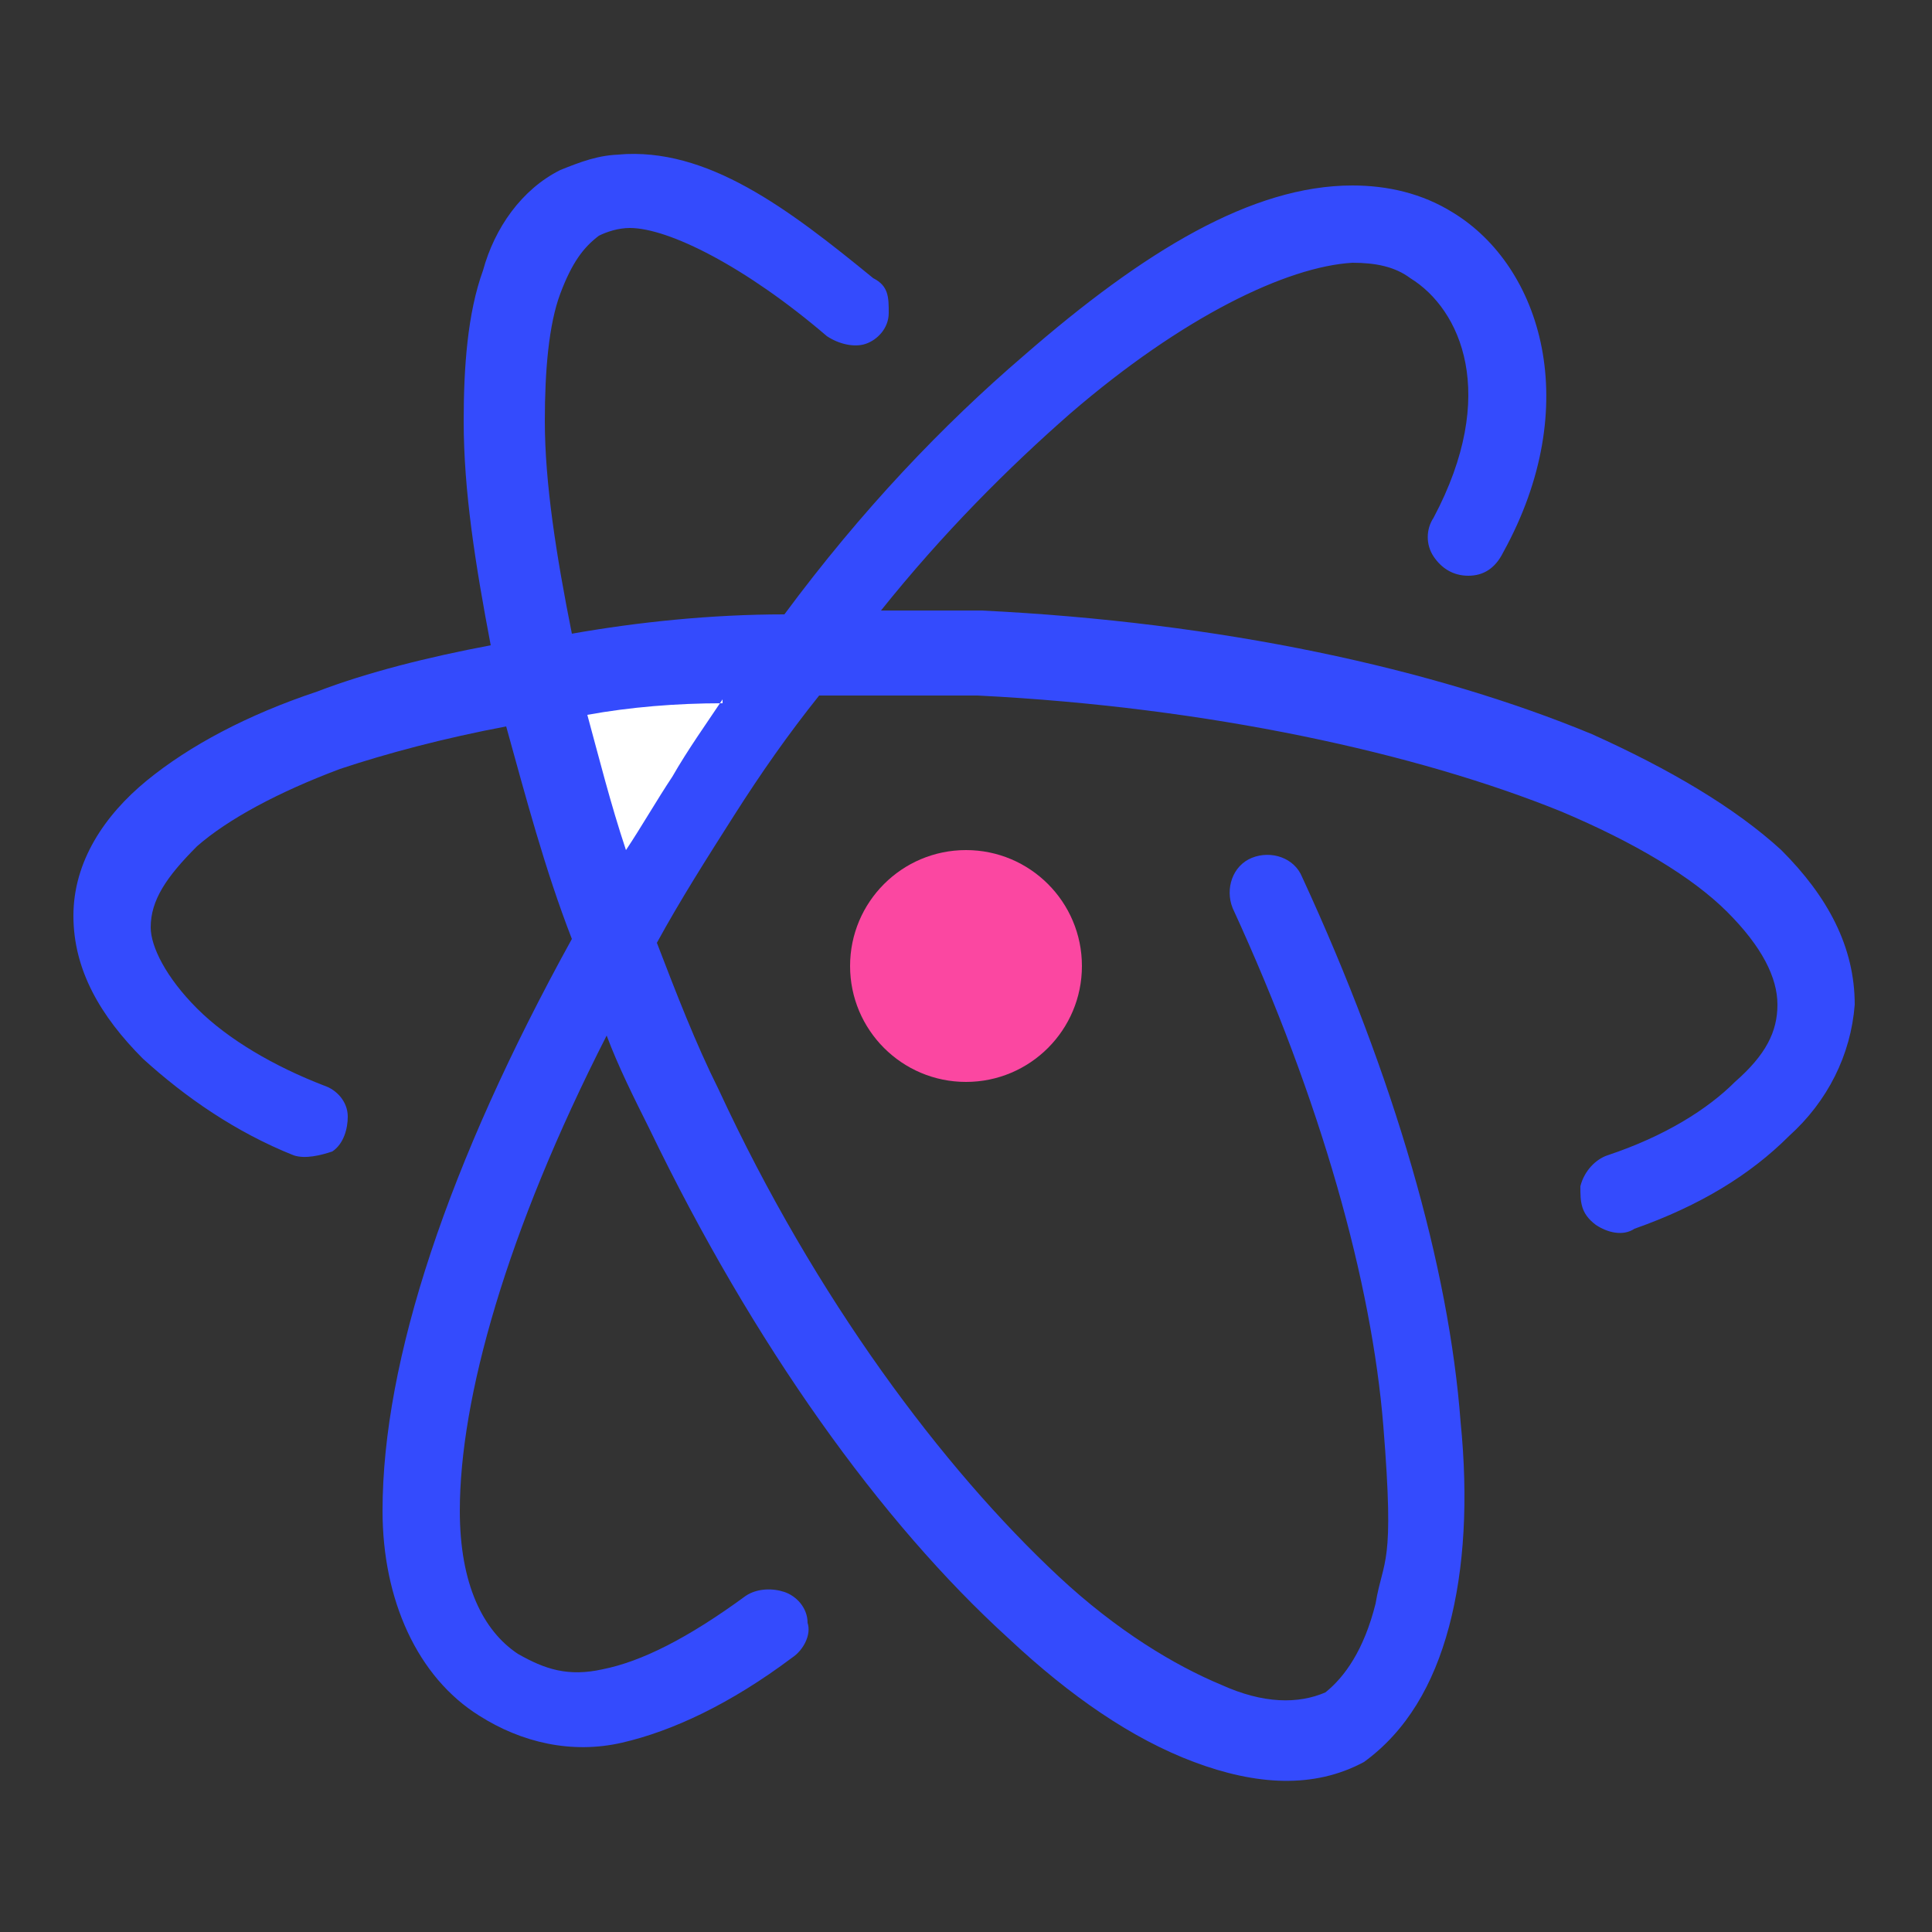 <?xml version="1.0" encoding="UTF-8"?>
<svg id="Layer_1" xmlns="http://www.w3.org/2000/svg" version="1.1" viewBox="0 0 50 50">
  <rect x="0" y="0" width="50" height="50" fill="#333333" stroke="none"/>
  <!-- Generator: Adobe Illustrator 29.3.1, SVG Export Plug-In . SVG Version: 2.1.0 Build 151)  -->
  <defs>
    <style>
      .st0 {
        fill: #fb47a1;
      }

      .st1 {
        fill: #344bfd;
      }

      .st2 {
        fill: #fff;
      }
    </style>
  </defs>
  <path class="st1" d="M16.1,4c-.6,0-1.1.2-1.6.4-1,.5-1.7,1.5-2,2.6-.4,1.1-.5,2.5-.5,3.9,0,1.8.3,3.7.7,5.8-1.6.3-3.2.7-4.5,1.2-1.8.6-3.3,1.4-4.4,2.3-1.1.9-1.9,2.1-1.9,3.5,0,1.4.7,2.6,1.8,3.7,1.1,1,2.4,1.9,3.9,2.5.3.1.7,0,1-.1.3-.2.4-.6.4-.9,0-.4-.3-.7-.6-.8-1.3-.5-2.5-1.2-3.3-2-.8-.8-1.2-1.6-1.2-2.1,0-.7.4-1.3,1.2-2.1.8-.7,2.1-1.4,3.7-2,1.2-.4,2.7-.8,4.3-1.1.5,1.8,1,3.7,1.7,5.5-3.2,5.8-4.9,10.9-4.9,14.8,0,2.3.9,4.3,2.5,5.3,1.1.7,2.4,1,3.7.7,1.3-.3,2.8-1,4.4-2.2.3-.2.5-.6.4-.9,0-.4-.3-.7-.6-.8-.3-.1-.7-.1-1,.1-1.5,1.1-2.7,1.7-3.7,1.9-.9.2-1.5,0-2.2-.4-.9-.6-1.5-1.8-1.5-3.7,0-2.9,1.2-7.2,3.8-12.3.3.8.7,1.6,1.1,2.4,2.7,5.6,6,10.2,9.3,13.2,1.6,1.5,3.2,2.6,4.8,3.2s3.1.7,4.4,0h0s0,0,0,0c1.1-.8,1.8-2,2.2-3.5.4-1.5.5-3.3.3-5.3-.3-4-1.7-8.9-4.1-14.1-.2-.5-.8-.7-1.3-.5-.5.2-.7.8-.5,1.3,2.3,5,3.6,9.7,3.9,13.4s0,3.4-.2,4.6c-.3,1.2-.8,1.9-1.3,2.3-.7.3-1.6.3-2.7-.2-1.2-.5-2.7-1.4-4.2-2.8-3-2.8-6.3-7.2-8.8-12.6-.6-1.2-1.1-2.5-1.6-3.8.6-1.1,1.3-2.2,2-3.3.7-1.1,1.4-2.1,2.2-3.1.2,0,.5,0,.8,0,1.1,0,2.2,0,3.3,0,6,.3,11.4,1.5,15.1,3,1.9.8,3.4,1.7,4.3,2.6s1.3,1.7,1.3,2.4c0,.7-.3,1.3-1.1,2-.7.7-1.8,1.4-3.3,1.9-.3.1-.6.4-.7.8,0,.4,0,.7.4,1,.3.2.7.3,1,.1,1.7-.6,3-1.4,4-2.4,1-.9,1.6-2.1,1.7-3.4,0-1.5-.7-2.8-1.9-4-1.2-1.1-2.9-2.1-4.9-3-4.1-1.7-9.6-2.9-15.8-3.2-.9,0-1.7,0-2.6,0,1.6-2,3.3-3.7,4.9-5.1,2.9-2.5,5.6-3.8,7.3-3.9h0c.6,0,1.1.1,1.5.4,1.3.8,2.3,3,.6,6.2-.2.3-.2.7,0,1,.2.3.5.5.9.5.4,0,.7-.2.9-.6,2.1-3.8,1-7.4-1.3-8.8h0c-.8-.5-1.7-.7-2.6-.7h0c-2.6,0-5.4,1.7-8.5,4.4-2.1,1.8-4.2,4-6.2,6.7-1.9,0-3.8.2-5.5.5-.4-2-.7-3.9-.7-5.5,0-1.3.1-2.5.4-3.3.3-.8.6-1.2,1-1.5.2-.1.5-.2.8-.2,1,0,3,1,5.1,2.8.3.2.7.3,1,.2.3-.1.6-.4.6-.8,0-.4,0-.7-.4-.9-2.2-1.8-4.3-3.4-6.6-3.2Z"/>
  <path class="st2" d="M18.7,18.1c-.4.6-.9,1.3-1.3,2-.4.6-.8,1.3-1.2,1.9-.4-1.2-.7-2.4-1-3.5,1.1-.2,2.3-.3,3.5-.3Z"/>
  <circle class="st0" cx="25" cy="25" r="3"/>
</svg>